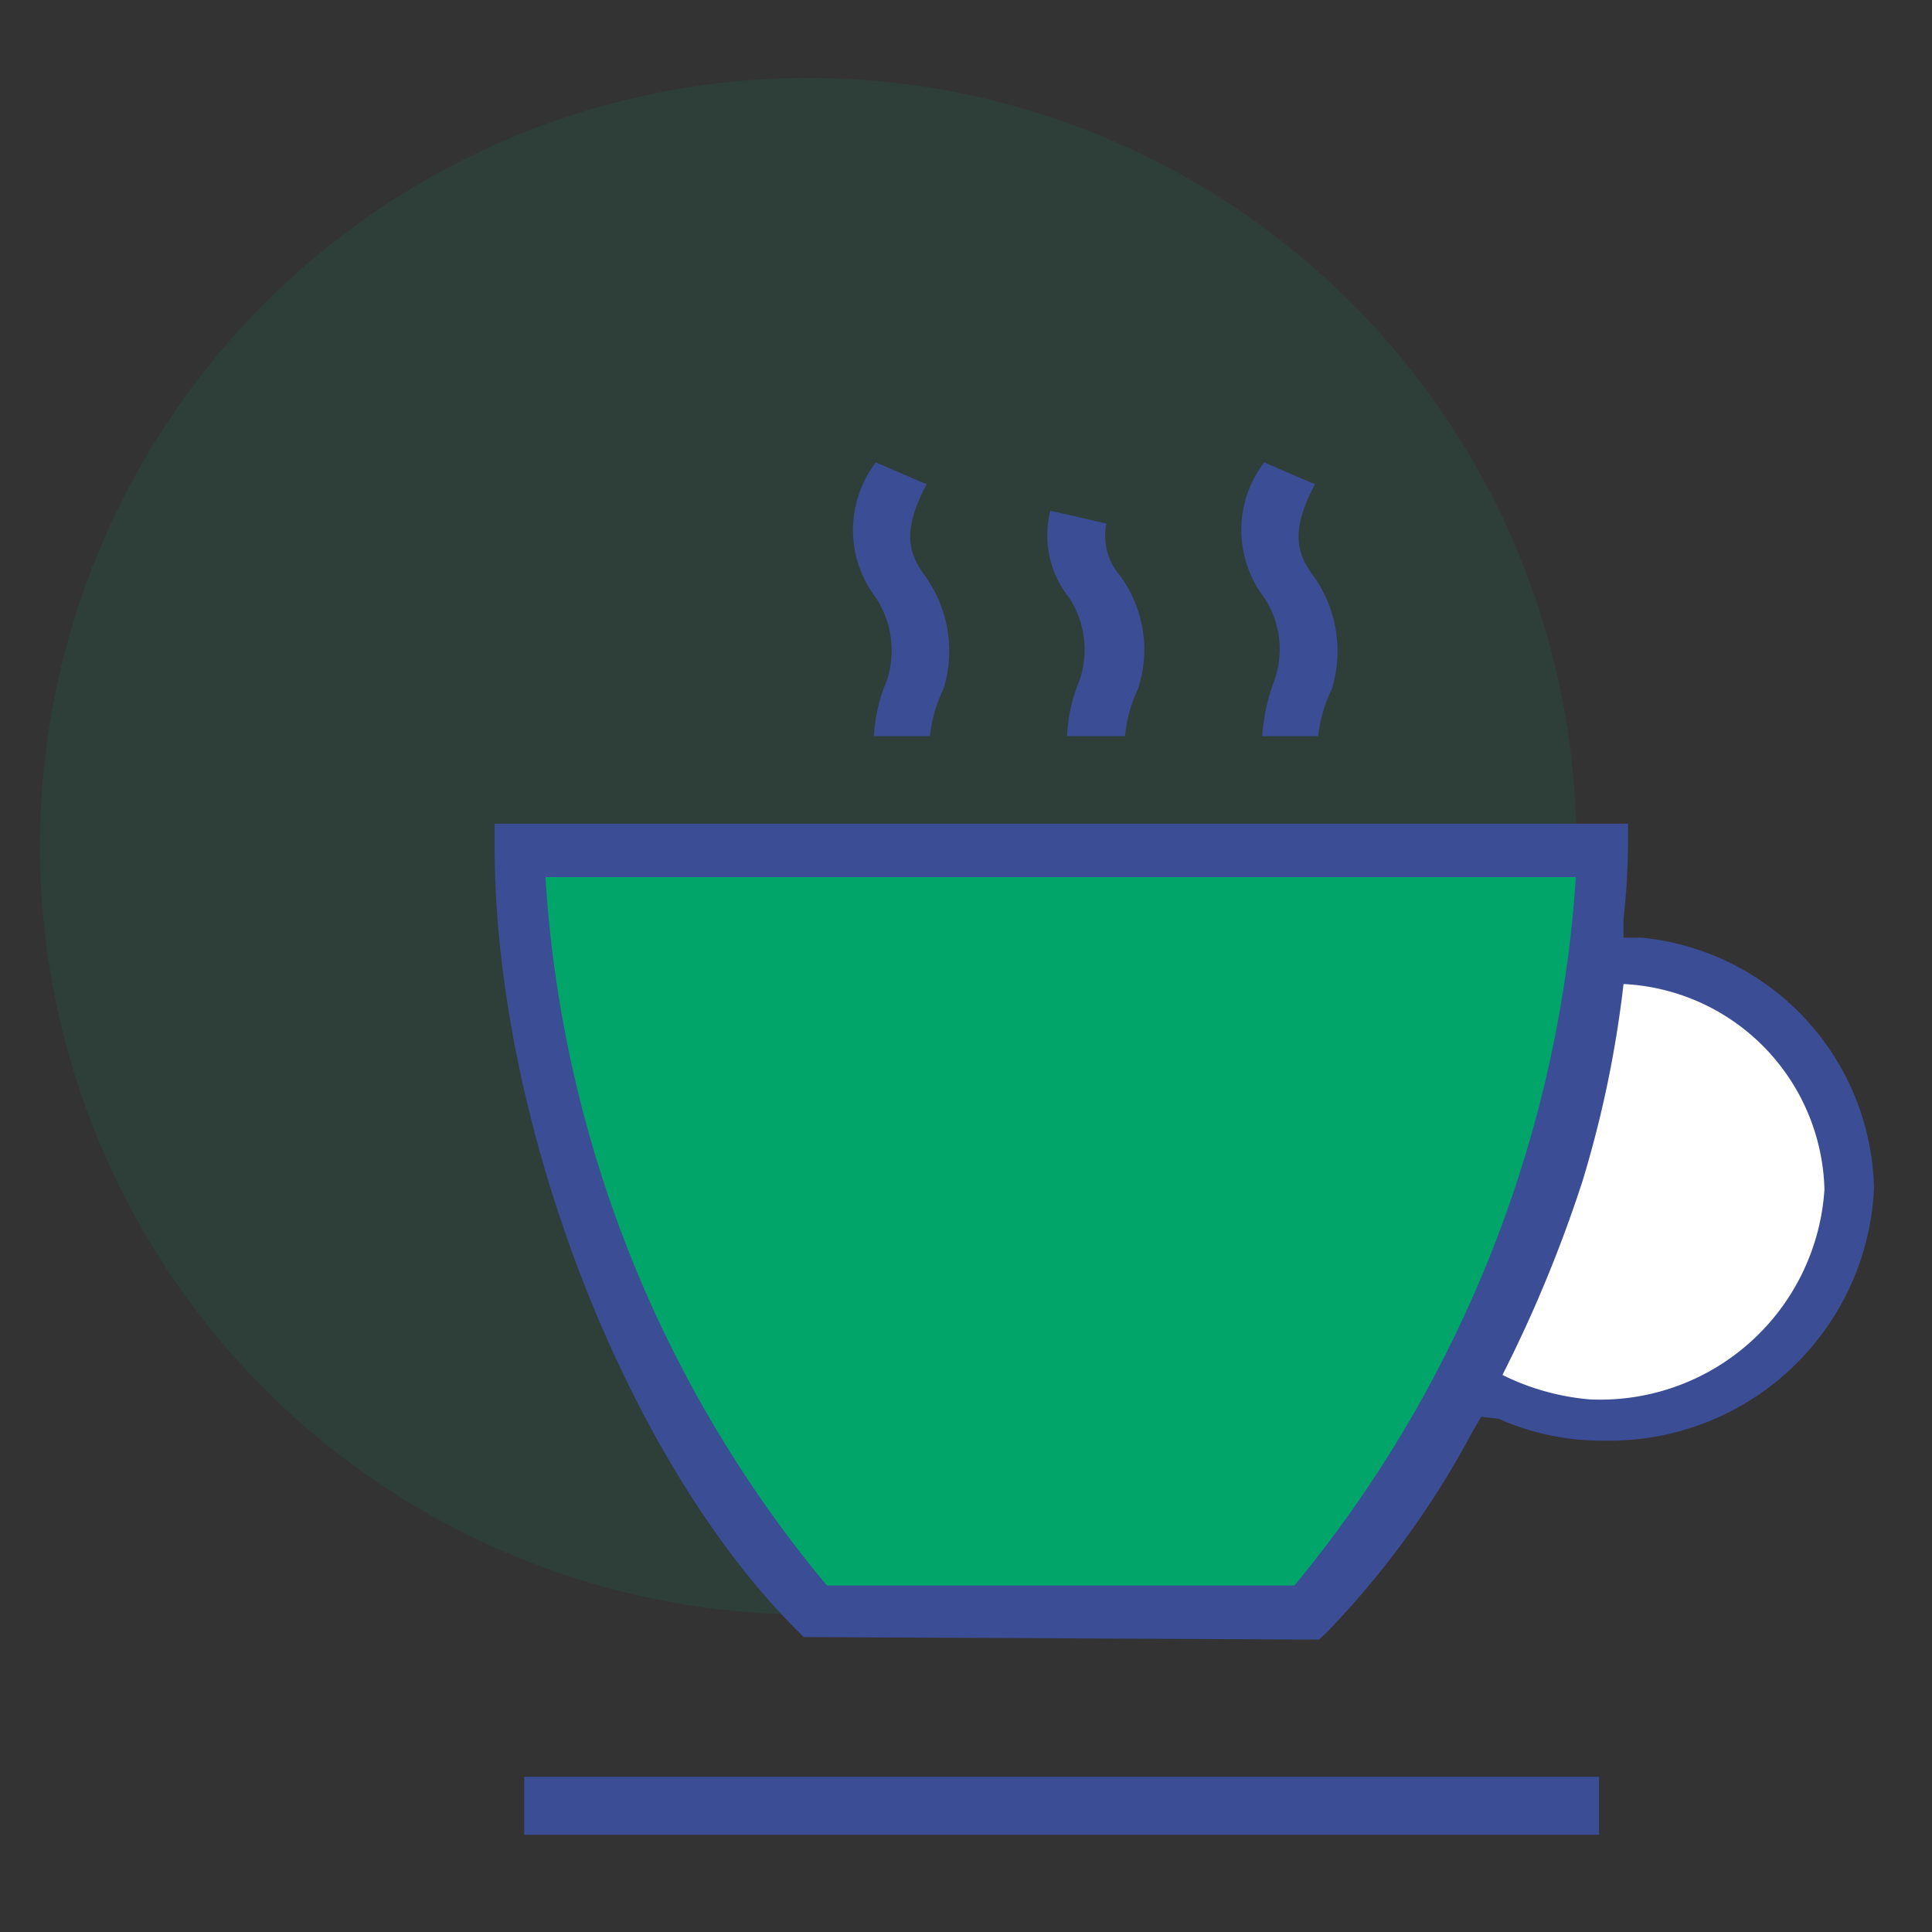 <svg xmlns="http://www.w3.org/2000/svg" viewBox="0 0 30 30"><rect x="0" y="0" width="30" height="30" fill="#333333" stroke="none"/><defs><style>.cls-1,.cls-3{fill:#02a569;}.cls-1{opacity:0.1;}.cls-2{fill:#3a4d95;}.cls-4{fill:#fff;}</style></defs><title>cafeteria</title><g id="Layer_3" data-name="Layer 3"><circle class="cls-1" cx="12.55" cy="13.14" r="11.93"/></g><g id="Layer_29" data-name="Layer 29"><path class="cls-2" d="M12.48,25.42l-.11-.11C9.7,22.64,7.68,17.4,7.68,13.13v-.34h17.6v.34a11.07,11.07,0,0,1-.07,1.14l0,.29.28,0a4,4,0,0,1,3.61,3.89,4.11,4.11,0,0,1-4.17,3.92,3.94,3.94,0,0,1-1.66-.34L23,22l-.14.24a13.84,13.84,0,0,1-2.26,3.11l-.12.11Z"/><rect class="cls-2" x="8.14" y="27.59" width="16.69" height="0.9"/><path class="cls-2" d="M16.57,11.43a2.47,2.47,0,0,1,.19-.86,1.47,1.47,0,0,0-.16-1.29,1.55,1.55,0,0,1-.29-1.35l.87.2a.94.94,0,0,0,.19.78,1.94,1.94,0,0,1,.3,1.79,2.17,2.17,0,0,0-.2.73Z"/><path class="cls-2" d="M13.57,11.43a2.55,2.55,0,0,1,.2-.86,1.5,1.5,0,0,0-.17-1.29,1.73,1.73,0,0,1,0-2.1l.79.34c-.41.76-.25,1.1-.05,1.39a2,2,0,0,1,.31,1.79,2.2,2.2,0,0,0-.21.73Z"/><path class="cls-2" d="M19.6,11.43a3,3,0,0,1,.19-.87,1.45,1.45,0,0,0-.16-1.28,1.73,1.73,0,0,1,0-2.1l.79.34c-.41.76-.25,1.1-.05,1.39a2,2,0,0,1,.31,1.79,2.2,2.2,0,0,0-.21.73Z"/></g><g id="Layer_8" data-name="Layer 8"><path class="cls-3" d="M12.84,24.62a19,19,0,0,1-4.37-11h16a19.24,19.24,0,0,1-4.37,11Z"/><path class="cls-4" d="M24.69,21.73a3.75,3.75,0,0,1-1.36-.38,21,21,0,0,0,1.24-3,17.2,17.2,0,0,0,.64-3.07,3.28,3.28,0,0,1,3.12,3.19A3.49,3.49,0,0,1,24.69,21.73Z"/></g></svg>